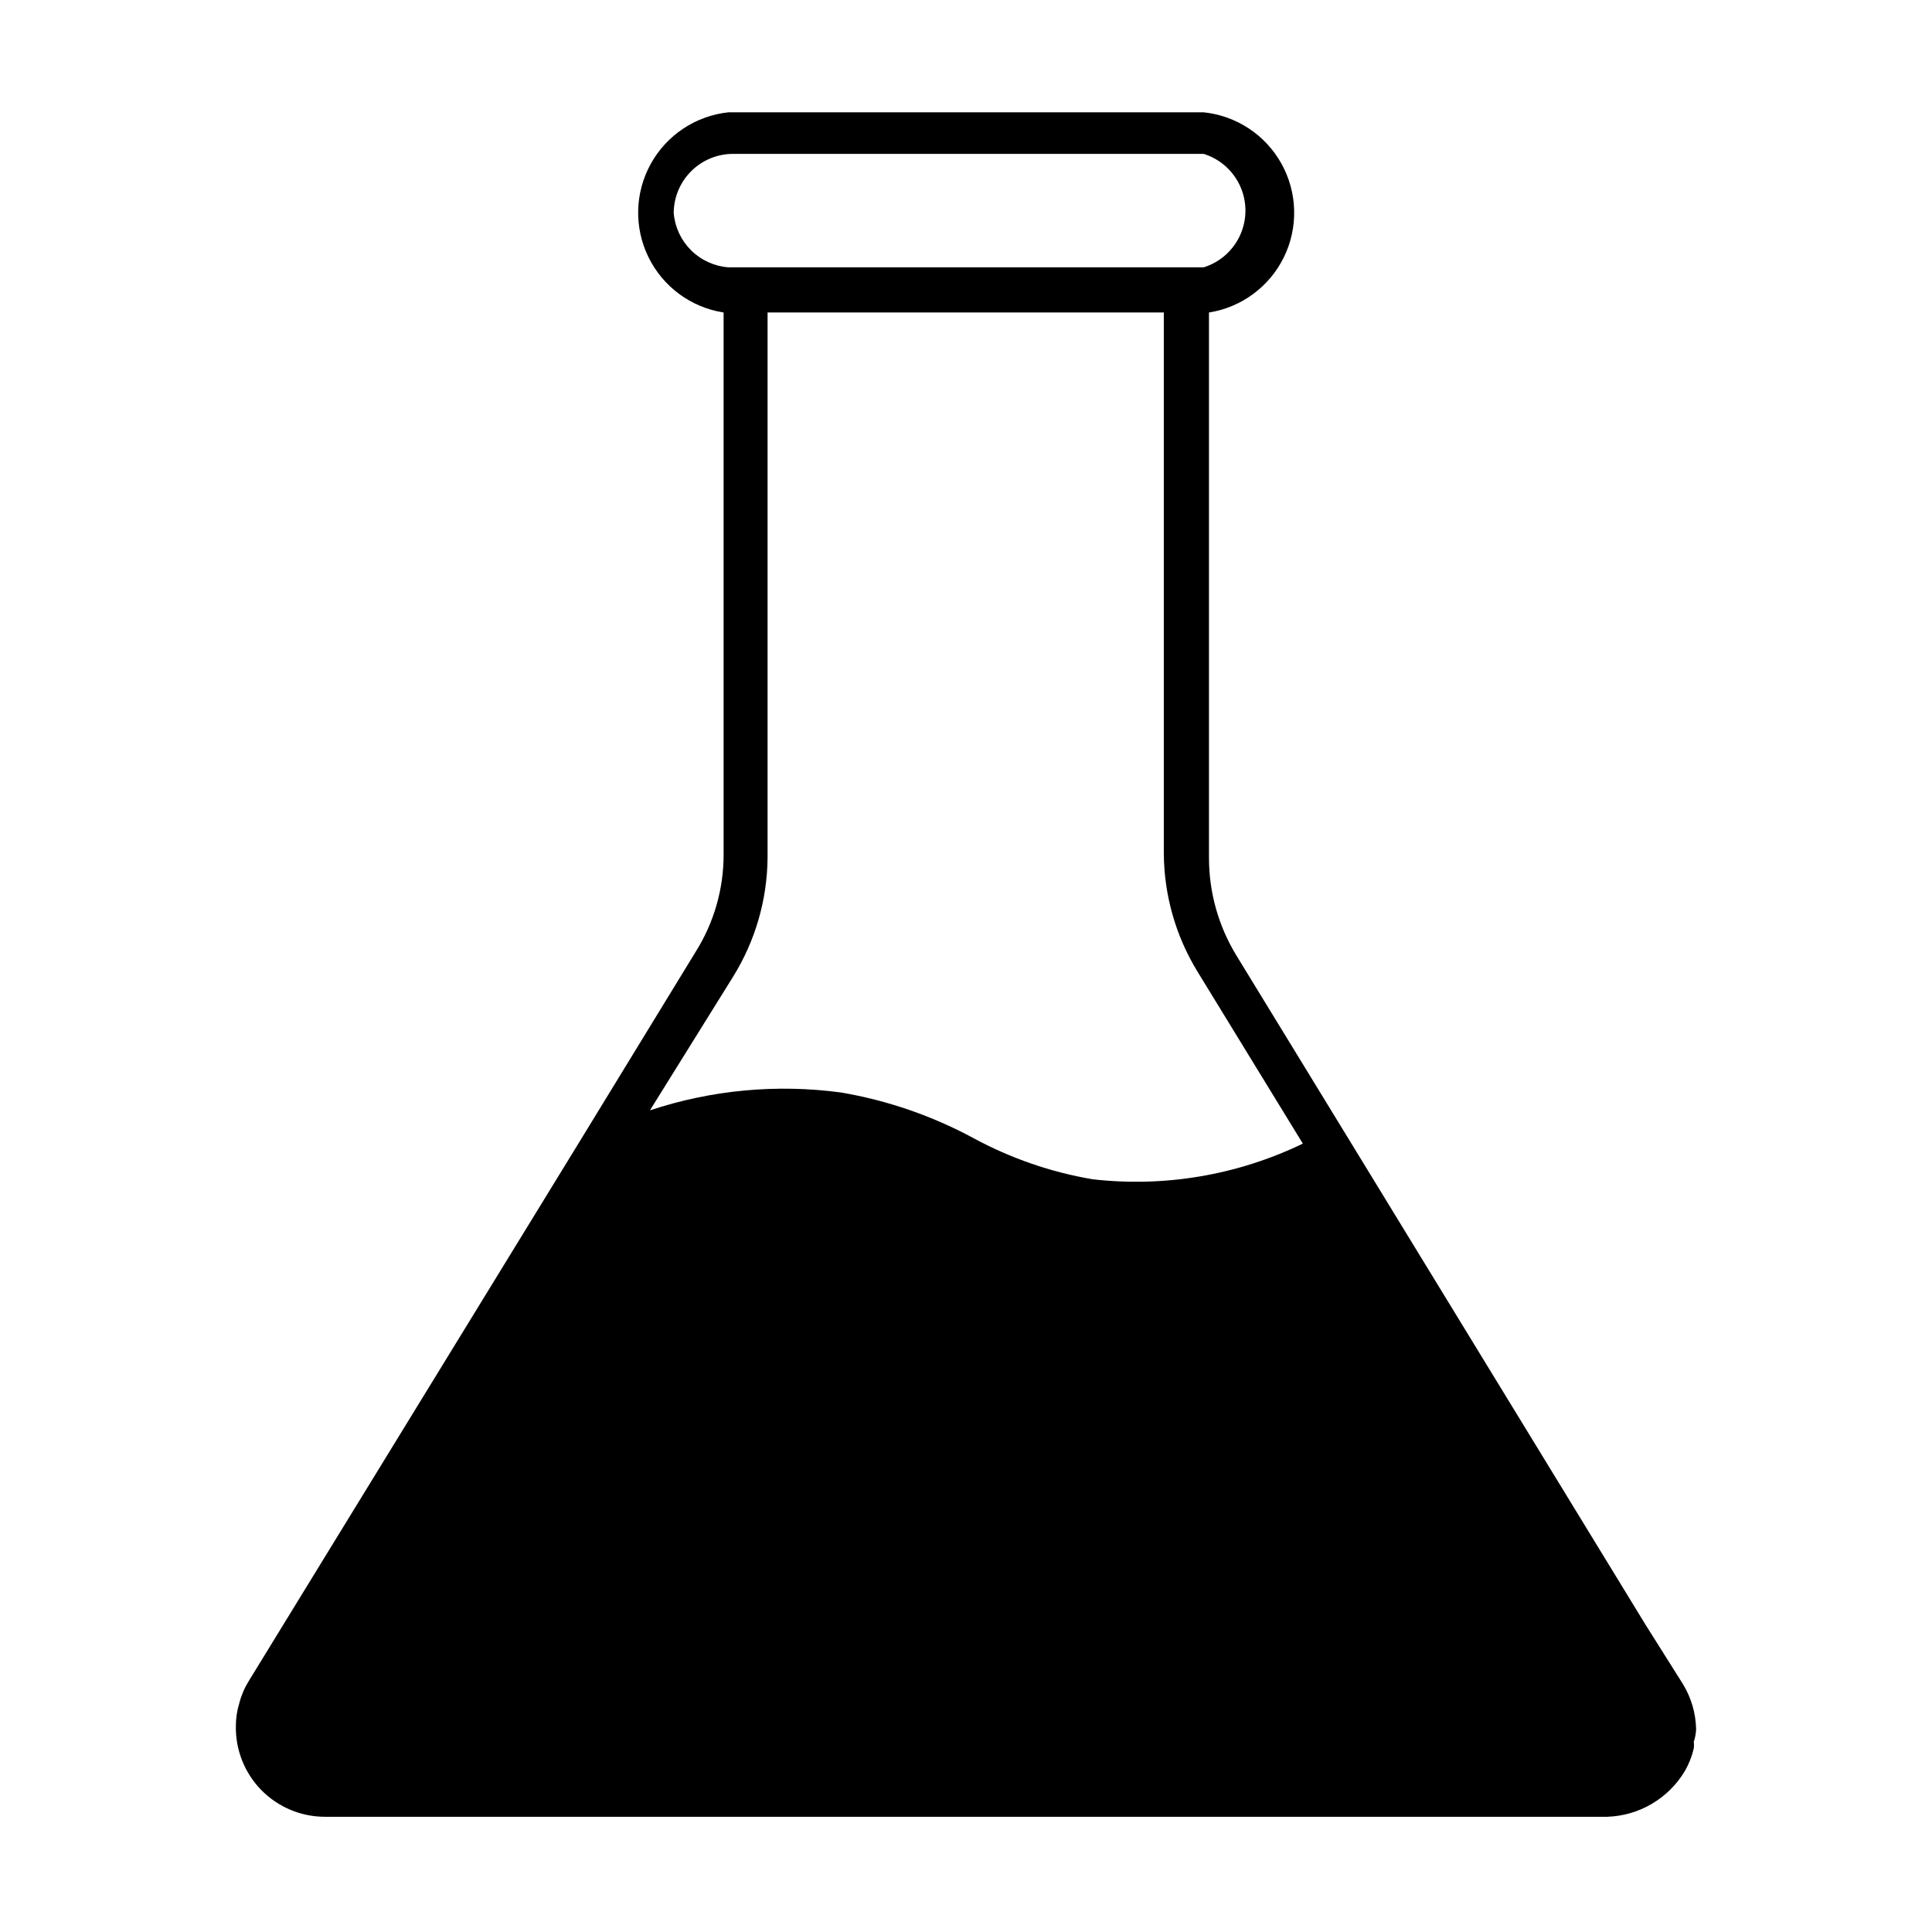 <?xml version="1.0" encoding="UTF-8"?>
<!-- Uploaded to: ICON Repo, www.svgrepo.com, Generator: ICON Repo Mixer Tools -->
<svg fill="#000000" width="800px" height="800px" version="1.1" viewBox="144 144 512 512" xmlns="http://www.w3.org/2000/svg">
 <path d="m593.49 602.31c-0.078-4.223-1.273-8.352-3.465-11.965l-9.918-15.742-76.988-125.95-31.488-51.484c-4.738-7.777-7.242-16.711-7.242-25.82v-144.53c8.629-1.363 16.051-6.856 19.879-14.707 3.824-7.856 3.578-17.082-0.66-24.719-4.242-7.641-11.945-12.727-20.633-13.629h-125.95c-8.684 0.934-16.367 6.043-20.582 13.691-4.215 7.648-4.434 16.871-0.586 24.711 3.848 7.84 11.277 13.309 19.906 14.652v143.59c0.023 9.133-2.543 18.086-7.398 25.82l-31.488 51.484-86.906 141.7c-1.129 1.805-1.98 3.769-2.519 5.828-0.621 1.984-0.941 4.055-0.945 6.137-0.125 6.348 2.305 12.477 6.746 17.008 4.445 4.531 10.523 7.082 16.871 7.082h339.75c8.496-0.254 16.273-4.824 20.625-12.121 1.082-1.867 1.879-3.883 2.363-5.984 0.086-0.574 0.086-1.156 0-1.73 0.352-1.07 0.562-2.184 0.629-3.309zm-270.95-401.79c0-4.172 1.656-8.18 4.609-11.129 2.953-2.953 6.957-4.613 11.133-4.613h124.7c4.305 1.336 7.832 4.457 9.684 8.57 1.852 4.109 1.852 8.82 0 12.93-1.852 4.113-5.379 7.234-9.684 8.57h-125.95c-3.723-0.285-7.219-1.879-9.875-4.504-2.652-2.625-4.285-6.106-4.609-9.824zm15.742 202.31c5.871-9.461 9.031-20.352 9.133-31.488v-144.53h105.01v143.27c0.047 11.121 3.152 22.012 8.973 31.488l27.867 45.5c-17.309 8.359-36.633 11.637-55.73 9.445-11.023-1.871-21.66-5.543-31.488-10.863-10.965-5.93-22.824-10.023-35.109-12.121-17.039-2.309-34.379-0.691-50.699 4.723z"/>
</svg>